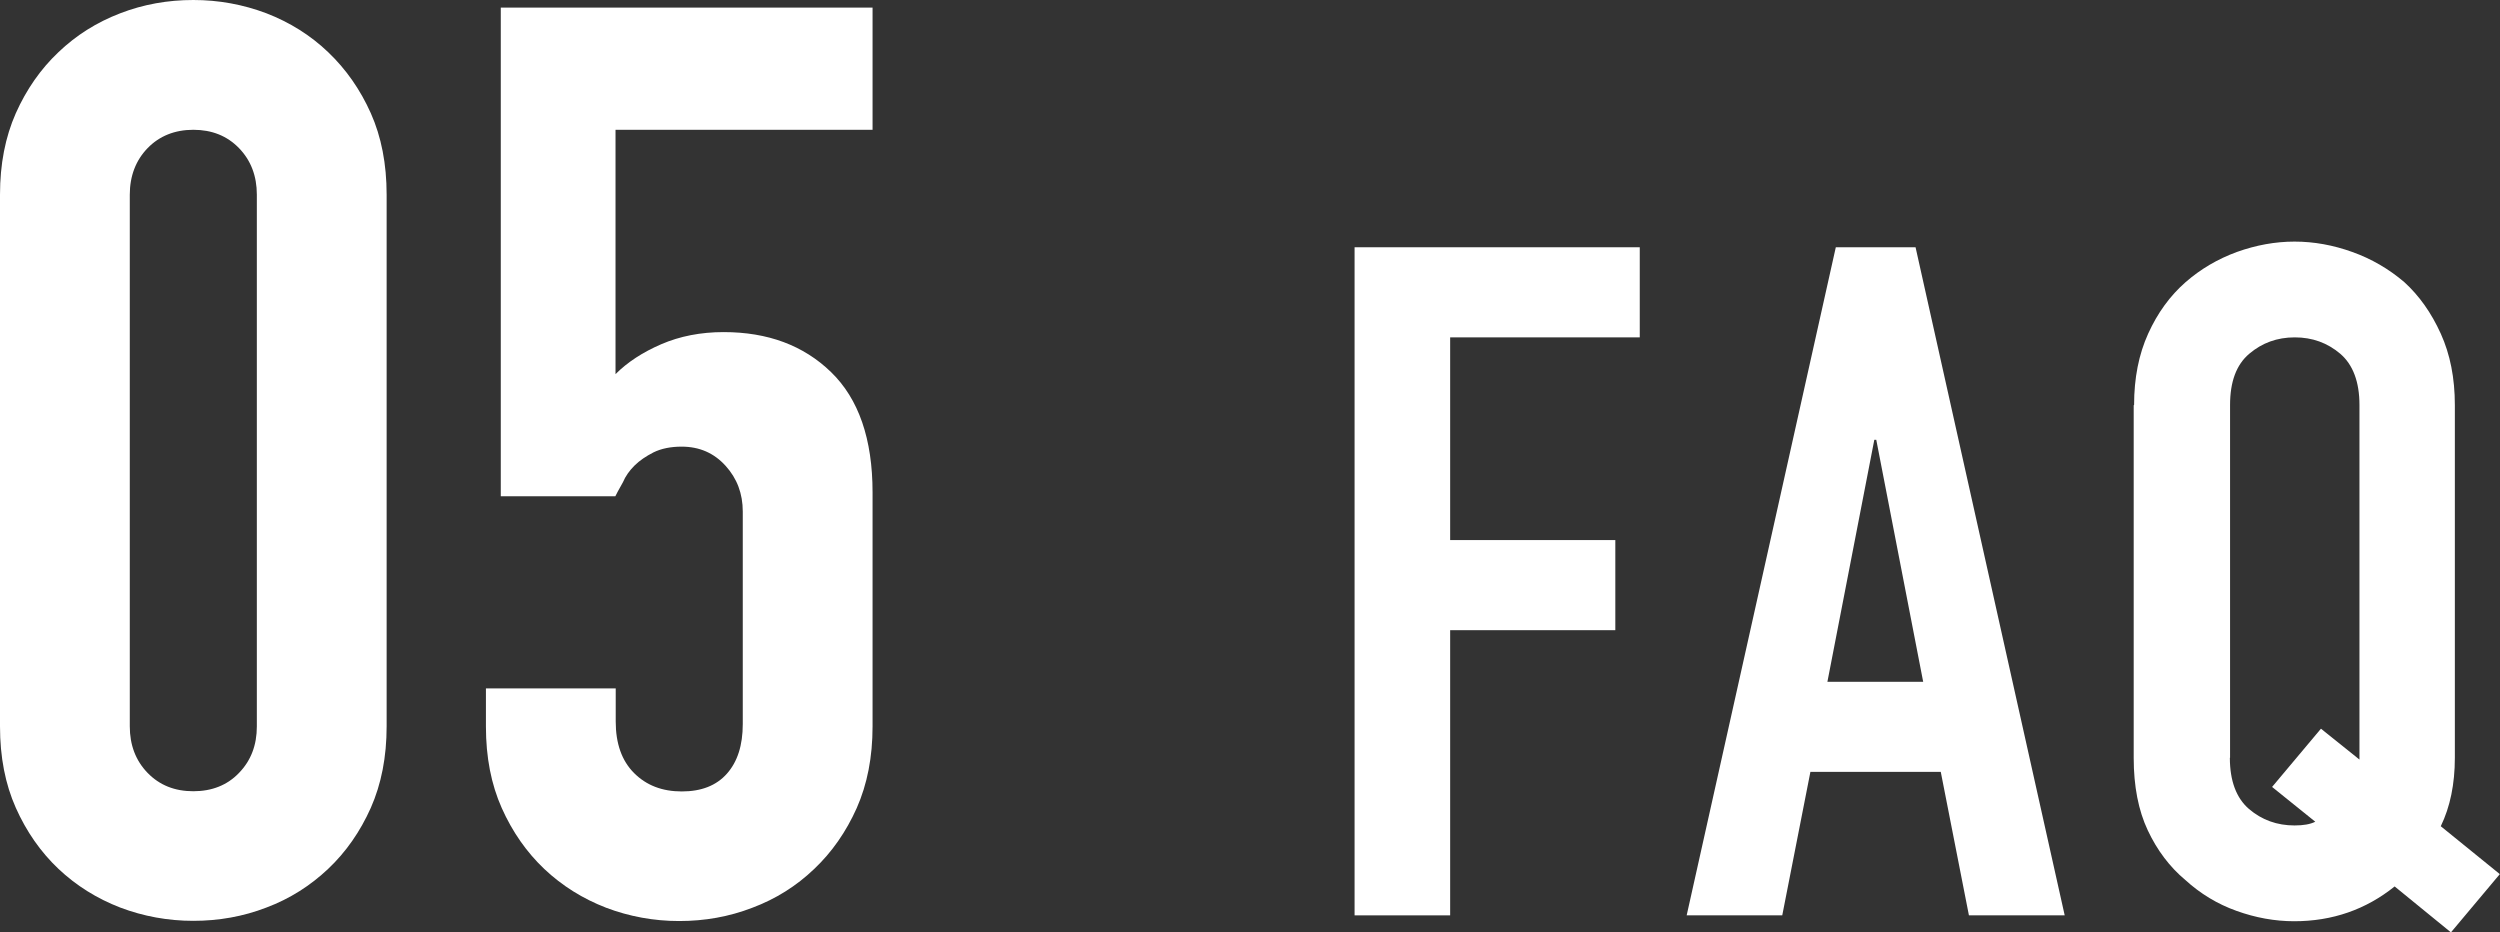 <?xml version="1.0" encoding="UTF-8"?>
<svg id="_レイヤー_2" data-name="レイヤー 2" xmlns="http://www.w3.org/2000/svg" viewBox="0 0 127.9 47.69">
  <rect x="0" y="0" width="127.9" height="47.69" fill="#333333" stroke="none"/>
  <defs>
    <style>
      .cls-1 {
        fill: #fff;
      }
    </style>
  </defs>
  <g id="_レイヤー_1-2" data-name="レイヤー 1">
    <g>
      <g>
        <path class="cls-1" d="m0,9.96c0-1.56.27-2.95.81-4.17.54-1.21,1.27-2.26,2.18-3.12.91-.87,1.96-1.53,3.16-1.99,1.19-.46,2.44-.68,3.74-.68s2.55.23,3.74.68c1.19.46,2.25,1.12,3.16,1.99.91.87,1.64,1.91,2.18,3.12.54,1.21.81,2.6.81,4.17v27.2c0,1.56-.27,2.95-.81,4.17-.54,1.21-1.27,2.26-2.18,3.12s-1.96,1.53-3.16,1.98c-1.19.46-2.44.68-3.74.68s-2.55-.23-3.74-.68c-1.19-.46-2.25-1.12-3.16-1.98s-1.64-1.91-2.18-3.12c-.54-1.21-.81-2.6-.81-4.17V9.96Zm6.64,27.2c0,.95.3,1.75.91,2.38.61.63,1.39.94,2.34.94s1.74-.31,2.34-.94c.61-.63.91-1.42.91-2.38V9.96c0-.95-.3-1.75-.91-2.38-.61-.63-1.39-.94-2.34-.94s-1.74.32-2.34.94-.91,1.42-.91,2.38v27.2Z"/>
        <path class="cls-1" d="m44.64.39v6.25h-13.15v12.5c.61-.61,1.39-1.12,2.34-1.53s2.02-.62,3.19-.62c2.26,0,4.09.68,5.5,2.05,1.41,1.37,2.12,3.42,2.12,6.15v11.98c0,1.56-.27,2.95-.81,4.17-.54,1.21-1.27,2.26-2.18,3.12-.91.87-1.96,1.53-3.16,1.98-1.19.46-2.44.68-3.74.68s-2.55-.23-3.74-.68c-1.19-.46-2.25-1.12-3.16-1.98s-1.64-1.91-2.18-3.12c-.54-1.21-.81-2.6-.81-4.17v-1.95h6.64v1.69c0,1.13.31,2.01.94,2.64.63.63,1.44.94,2.44.94s1.77-.3,2.31-.91c.54-.61.81-1.45.81-2.54v-10.87c0-.91-.29-1.69-.88-2.34s-1.33-.98-2.25-.98c-.56,0-1.04.1-1.43.29-.39.2-.72.42-.98.68-.26.26-.46.54-.59.85-.22.39-.35.63-.39.72h-5.86V.39h19Z"/>
      </g>
      <g>
        <path class="cls-1" d="m69.3,46.83V12.65h14.59v4.61h-9.7v10.37h8.45v4.61h-8.45v14.59h-4.9Z"/>
        <path class="cls-1" d="m86.29,46.83l7.63-34.18h4.08l7.63,34.18h-4.9l-1.44-7.34h-6.67l-1.44,7.34h-4.9Zm12.1-11.95l-2.4-12.38h-.1l-2.4,12.38h4.9Z"/>
        <path class="cls-1" d="m109.18,20.72c0-1.38.24-2.59.72-3.65.48-1.06,1.12-1.94,1.92-2.64.77-.67,1.64-1.18,2.62-1.54.98-.35,1.96-.53,2.95-.53s1.98.18,2.95.53c.98.35,1.86.86,2.66,1.54.77.7,1.39,1.58,1.87,2.64.48,1.06.72,2.27.72,3.65v18.05c0,1.34-.24,2.51-.72,3.5l3.02,2.45-2.5,2.98-2.88-2.35c-1.47,1.18-3.18,1.78-5.14,1.78-.99,0-1.98-.18-2.95-.53-.98-.35-1.85-.88-2.62-1.58-.8-.67-1.44-1.52-1.92-2.54-.48-1.02-.72-2.26-.72-3.7v-18.05Zm4.9,18.05c0,1.18.33,2.06.98,2.62.66.56,1.43.84,2.33.84.45,0,.8-.06,1.06-.19l-2.21-1.78,2.5-2.98,1.97,1.58v-18.14c0-1.18-.33-2.06-.98-2.62-.66-.56-1.43-.84-2.33-.84s-1.67.28-2.33.84c-.66.56-.98,1.43-.98,2.62v18.05Z"/>
      </g>
    </g>
  </g>
</svg>